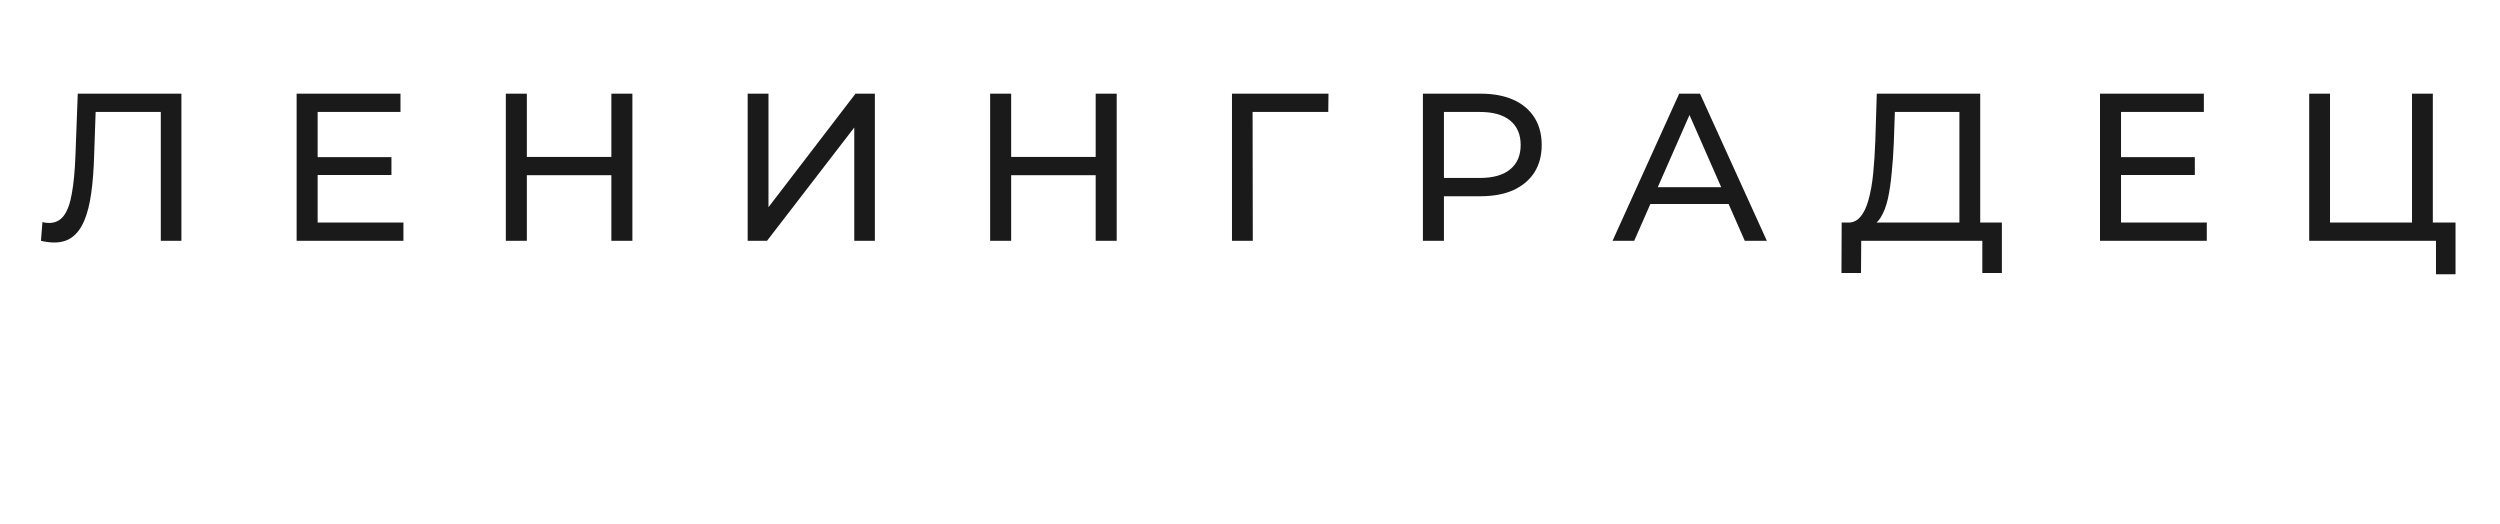 <?xml version="1.0" encoding="UTF-8"?> <svg xmlns="http://www.w3.org/2000/svg" width="654" height="137" viewBox="0 0 654 137" fill="none"><path d="M14.18 63.44C13.63 63.44 13.08 63.403 12.53 63.33C11.98 63.257 11.375 63.147 10.715 63L11.1 58.105C11.687 58.252 12.273 58.325 12.86 58.325C14.473 58.325 15.757 57.683 16.71 56.4C17.663 55.117 18.36 53.173 18.8 50.57C19.277 47.967 19.588 44.685 19.735 40.725L20.34 24.5H47.455V63H42.065V27.855L43.385 29.285H23.86L25.07 27.8L24.63 40.56C24.52 44.373 24.263 47.71 23.86 50.57C23.457 53.43 22.852 55.813 22.045 57.72C21.238 59.627 20.193 61.057 18.91 62.01C17.663 62.963 16.087 63.44 14.18 63.44ZM82.602 41.11H102.402V45.785H82.602V41.11ZM83.097 58.215H105.537V63H77.597V24.5H104.767V29.285H83.097V58.215ZM159.934 24.5H165.434V63H159.934V24.5ZM137.824 63H132.324V24.5H137.824V63ZM160.429 45.84H137.274V41.055H160.429V45.84ZM195.591 63V24.5H201.036V54.2L223.806 24.5H228.866V63H223.476V33.355L200.651 63H195.591ZM286.63 24.5H292.13V63H286.63V24.5ZM264.52 63H259.02V24.5H264.52V63ZM287.125 45.84H263.97V41.055H287.125V45.84ZM322.287 63V24.5H347.532L347.477 29.285H326.357L327.677 27.91L327.732 63H322.287ZM372.234 63V24.5H387.249C390.622 24.5 393.501 25.032 395.884 26.095C398.267 27.158 400.101 28.698 401.384 30.715C402.667 32.732 403.309 35.133 403.309 37.92C403.309 40.707 402.667 43.108 401.384 45.125C400.101 47.105 398.267 48.645 395.884 49.745C393.501 50.808 390.622 51.34 387.249 51.34H375.259L377.734 48.755V63H372.234ZM377.734 49.305L375.259 46.555H387.084C390.604 46.555 393.262 45.803 395.059 44.3C396.892 42.797 397.809 40.67 397.809 37.92C397.809 35.17 396.892 33.043 395.059 31.54C393.262 30.037 390.604 29.285 387.084 29.285H375.259L377.734 26.535V49.305ZM421.841 63L439.276 24.5H444.721L462.211 63H456.436L440.871 27.58H443.071L427.506 63H421.841ZM429.266 53.375L430.751 48.975H452.421L454.016 53.375H429.266ZM512.581 60.415V29.285H495.696L495.421 37.37C495.311 40.083 495.127 42.687 494.871 45.18C494.651 47.673 494.321 49.928 493.881 51.945C493.441 53.925 492.817 55.557 492.011 56.84C491.241 58.123 490.251 58.912 489.041 59.205L483.101 58.215C484.531 58.325 485.704 57.848 486.621 56.785C487.574 55.685 488.307 54.163 488.821 52.22C489.371 50.24 489.774 47.948 490.031 45.345C490.287 42.705 490.471 39.882 490.581 36.875L490.966 24.5H518.026V60.415H512.581ZM481.726 71.415L481.781 58.215H523.691V71.415H518.576V63H486.896L486.841 71.415H481.726ZM554.365 41.11H574.165V45.785H554.365V41.11ZM554.86 58.215H577.3V63H549.36V24.5H576.53V29.285H554.86V58.215ZM604.087 63V24.5H609.532V58.215H630.982V24.5H636.427V63H604.087ZM637.252 71.745V61.57L638.572 63H630.982V58.215H642.367V71.745H637.252Z" fill="#1A1A1A"></path></svg> 